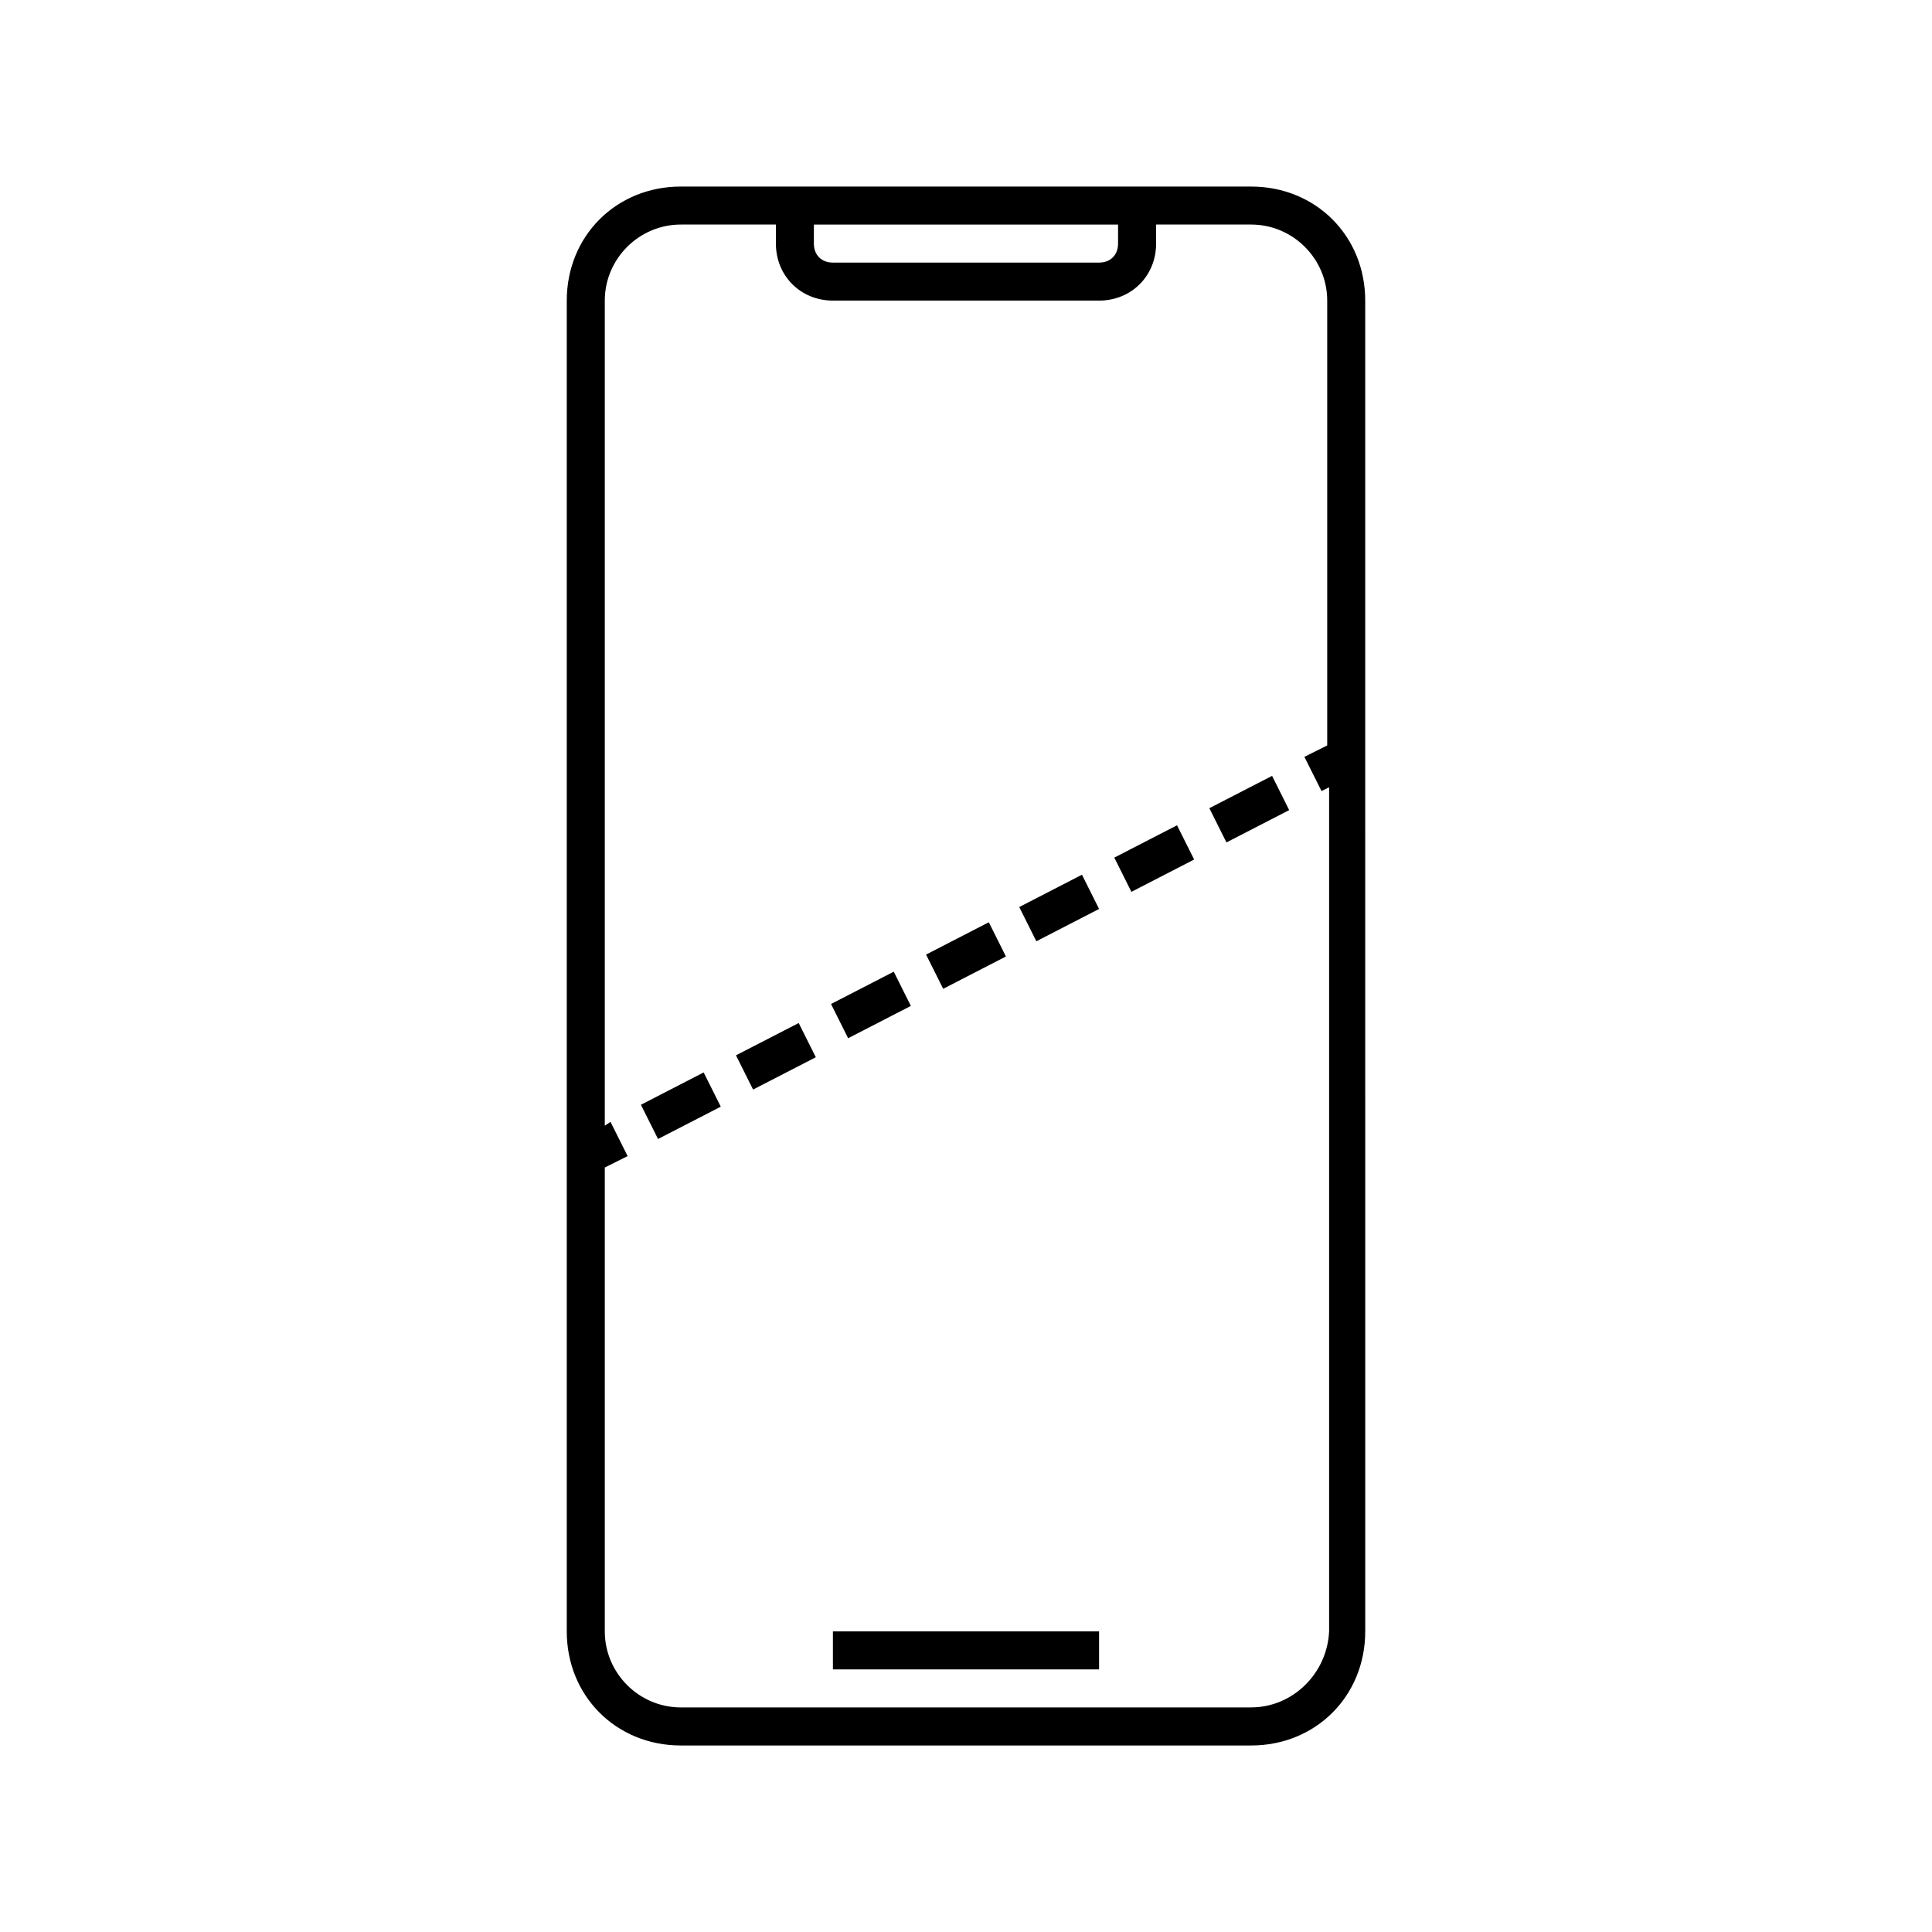 <?xml version="1.0" encoding="UTF-8"?>
<!-- Uploaded to: ICON Repo, www.iconrepo.com, Generator: ICON Repo Mixer Tools -->
<svg fill="#000000" width="800px" height="800px" version="1.1" viewBox="144 144 512 512" xmlns="http://www.w3.org/2000/svg">
 <path d="m364.73 586.41h70.535v-10.078l-70.535 0.004zm110.84-392.97h-151.14c-17.129 0-30.23 13.098-30.23 30.23v352.67c0 17.129 13.098 30.23 30.23 30.23h151.14c17.129 0 30.23-13.098 30.23-30.23l-0.004-352.67c0-17.129-13.098-30.227-30.227-30.227zm-115.88 10.074h80.609v5.039c0 3.023-2.016 5.039-5.039 5.039h-70.535c-3.023 0-5.039-2.016-5.039-5.039zm115.88 392.97h-151.14c-11.082 0-20.152-9.07-20.152-20.152v-122.93l6.047-3.023-4.535-9.07-1.512 1.012v-218.66c0-11.082 9.07-20.152 20.152-20.152h25.191v5.039c0 8.566 6.551 15.113 15.113 15.113h70.535c8.566 0 15.113-6.551 15.113-15.113v-5.039h25.191c11.082 0 20.152 9.07 20.152 20.152v117.89l-6.047 3.023 4.535 9.07 2.016-1.008v223.69c-0.504 11.082-9.574 20.152-20.656 20.152zm-136.53-172.81 4.535 9.07 16.625-8.566-4.535-9.066zm71.539-26.195-4.535-9.07-16.625 8.566 4.535 9.07zm-96.73 39.297 4.535 9.07 16.625-8.566-4.535-9.07zm71.539-26.199-4.535-9.07-16.625 8.566 4.535 9.07zm79.098-52.395 4.535 9.07 16.625-8.566-4.531-9.07zm-50.379 26.195 4.535 9.07 16.625-8.566-4.535-9.07zm25.191-13.098 4.535 9.07 16.625-8.566-4.535-9.07z"/>
</svg>